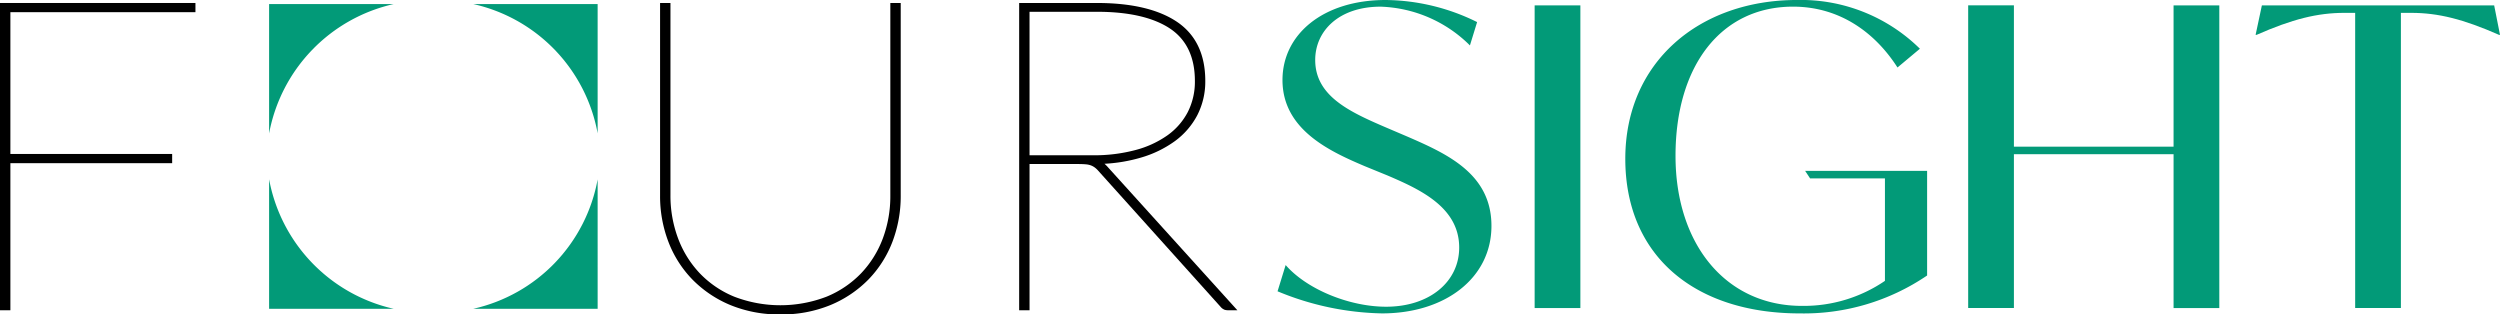 <svg xmlns="http://www.w3.org/2000/svg" width="335.349" height="42.181" viewBox="0 0 335.349 42.181"><g id="Naqvbar_logo" data-name="Naqvbar logo" transform="translate(-736.245 -86.567)"><g id="Group_52" data-name="Group 52" transform="translate(736.245 86.968)"><path id="Path_44" data-name="Path 44" d="M737.121,87.484v19.593h21.7v.636h-21.7v19.71h-.75V86.848h25.572v.636Z" transform="translate(-736.049 -86.527)"></path><path id="Path_45" data-name="Path 45" d="M737.638,127.94h-1.393V86.723h26.217v1.233H737.638v19.019h21.7v1.236h-21.7Zm-.75-.6H737v-19.73h21.7v-.043H737V87.36h24.824v-.041H736.888Z" transform="translate(-736.245 -86.723)"></path></g><g id="Group_53" data-name="Group 53" transform="translate(824.787 86.968)"><path id="Path_46" data-name="Path 46" d="M787.224,127.347a16.237,16.237,0,0,0,6.331-1.173,13.661,13.661,0,0,0,7.708-7.964,16.377,16.377,0,0,0,1.031-5.831V86.848h.748v25.53a16.726,16.726,0,0,1-1.092,6.063,14.489,14.489,0,0,1-3.159,4.961,15.026,15.026,0,0,1-4.986,3.351,18.179,18.179,0,0,1-13.163,0,15.026,15.026,0,0,1-4.986-3.351,14.439,14.439,0,0,1-3.156-4.961,16.724,16.724,0,0,1-1.1-6.063V86.848h.75v25.47a16.491,16.491,0,0,0,1.031,5.846,14.068,14.068,0,0,0,2.971,4.787,13.768,13.768,0,0,0,4.737,3.222A16.228,16.228,0,0,0,787.224,127.347Z" transform="translate(-771.083 -86.527)"></path><path id="Path_47" data-name="Path 47" d="M787.421,128.5a17.212,17.212,0,0,1-6.714-1.258,15.439,15.439,0,0,1-5.094-3.429,14.874,14.874,0,0,1-3.221-5.067,17.074,17.074,0,0,1-1.113-6.17V86.723h1.393v25.8a16.319,16.319,0,0,0,1.013,5.752,13.843,13.843,0,0,0,2.909,4.694,13.447,13.447,0,0,0,4.629,3.147,17.259,17.259,0,0,0,12.394,0,13.577,13.577,0,0,0,4.629-3.135,13.754,13.754,0,0,0,2.91-4.666,16.194,16.194,0,0,0,1.01-5.735V86.723h1.393V112.58a17.128,17.128,0,0,1-1.11,6.17,14.88,14.88,0,0,1-3.223,5.067,15.426,15.426,0,0,1-5.094,3.426A17.164,17.164,0,0,1,787.421,128.5Zm-15.5-41.183v25.26A16.528,16.528,0,0,0,773,118.549a14.217,14.217,0,0,0,3.092,4.866,14.84,14.84,0,0,0,4.881,3.286,17.824,17.824,0,0,0,12.9,0,14.8,14.8,0,0,0,4.881-3.283,14.258,14.258,0,0,0,3.095-4.866,16.527,16.527,0,0,0,1.074-5.969V87.32h-.108v25.26a16.72,16.72,0,0,1-1.046,5.933,13.969,13.969,0,0,1-7.878,8.147,17.956,17.956,0,0,1-12.926,0,14.092,14.092,0,0,1-4.845-3.3,14.449,14.449,0,0,1-3.035-4.892,16.9,16.9,0,0,1-1.049-5.948V87.32Z" transform="translate(-771.279 -86.723)"></path></g><g id="Group_54" data-name="Group 54" transform="translate(872.955 86.968)"><path id="Path_48" data-name="Path 48" d="M818.716,127.423h-.5a1.57,1.57,0,0,1-.406-.043,1.059,1.059,0,0,1-.406-.305l-16.383-18.2a3.515,3.515,0,0,0-.516-.493,2.6,2.6,0,0,0-.594-.334,2.9,2.9,0,0,0-.781-.174c-.3-.029-.671-.043-1.11-.043h-6.814v19.593h-.753V86.848h10.132q6.847,0,10.52,2.464t3.673,7.679a9.481,9.481,0,0,1-1.033,4.448,9.744,9.744,0,0,1-2.907,3.376,14.419,14.419,0,0,1-4.485,2.173,21.415,21.415,0,0,1-5.767.841,2.158,2.158,0,0,1,.563.3,4.673,4.673,0,0,1,.5.448Zm-27.51-20.172h8.816a21.934,21.934,0,0,0,5.8-.71,13.647,13.647,0,0,0,4.408-2.028,8.894,8.894,0,0,0,3.8-7.522q0-4.957-3.47-7.26t-9.973-2.3h-9.379Z" transform="translate(-790.134 -86.527)"></path><path id="Path_49" data-name="Path 49" d="M819.6,127.94h-1.19a1.853,1.853,0,0,1-.5-.057,1.32,1.32,0,0,1-.55-.391L800.97,109.263a3.078,3.078,0,0,0-.473-.453,2.278,2.278,0,0,0-.517-.291,2.618,2.618,0,0,0-.691-.153c-.285-.026-.648-.041-1.075-.041h-6.492V127.94h-1.393V86.723H800.78c4.611,0,8.212.847,10.708,2.521,2.527,1.7,3.807,4.365,3.807,7.931a9.86,9.86,0,0,1-1.064,4.585,10.166,10.166,0,0,1-3,3.483,14.786,14.786,0,0,1-4.59,2.226,21.175,21.175,0,0,1-4.865.821c.1.088.2.186.306.293Zm-28.628-.6h.108V87.319h-.108ZM801.25,108.65c.072.074.142.153.219.236L817.846,127.1a.883.883,0,0,0,.25.21.948.948,0,0,0,.116.021l-16.617-18.363A3.53,3.53,0,0,0,801.25,108.65Zm-2.287-.9.241.014h0l.709-.014Zm-7.241-.6h8.492a21.4,21.4,0,0,0,5.709-.7,13.29,13.29,0,0,0,4.3-1.977,8.867,8.867,0,0,0,2.722-3.115,8.966,8.966,0,0,0,.956-4.179c0-3.189-1.123-5.551-3.339-7.027-2.247-1.493-5.542-2.249-9.785-2.249h-9.058ZM807.1,88.014a12.792,12.792,0,0,1,3.843,1.651c2.393,1.591,3.606,4.12,3.606,7.512a9.515,9.515,0,0,1-1.02,4.439,9.311,9.311,0,0,1-2.264,2.824,9.439,9.439,0,0,0,2.39-2.939,9.281,9.281,0,0,0,1-4.325c0-3.363-1.19-5.871-3.539-7.445A12.882,12.882,0,0,0,807.1,88.014Z" transform="translate(-790.329 -86.723)"></path></g><g id="Group_55" data-name="Group 55" transform="translate(907.616 86.567)"><path id="Path_50" data-name="Path 50" d="M804.039,125.642l1.085-3.521c2.886,3.3,8.6,5.59,13.473,5.59,5.835,0,9.806-3.354,9.806-7.938,0-5.368-5.172-7.771-9.623-9.67l-3.01-1.23C811.02,106.86,804.7,103.952,804.7,97.3c0-6.149,5.475-10.733,13.836-10.733a28.166,28.166,0,0,1,12.271,2.962l-.964,3.132a17.776,17.776,0,0,0-11.97-5.2c-5.593,0-8.783,3.244-8.783,7.157,0,4.809,4.573,6.932,9.384,9l3.01,1.285c5.413,2.348,11.247,5.031,11.247,11.965,0,6.987-6.2,11.738-14.676,11.738A38.212,38.212,0,0,1,804.039,125.642Z" transform="translate(-804.039 -86.567)" fill="#029a78"></path></g><g id="Group_56" data-name="Group 56" transform="translate(942.101 87.289)"><path id="Path_51" data-name="Path 51" d="M817.589,86.848h6.135v40.6h-6.135Z" transform="translate(-817.589 -86.848)" fill="#029a78"></path></g><g id="Group_57" data-name="Group 57" transform="translate(954.265 86.567)"><path id="Path_52" data-name="Path 52" d="M863.032,109.487v14.034a29.4,29.4,0,0,1-17.085,5.086c-14.013,0-23.4-7.658-23.4-20.742,0-12.969,9.924-21.3,23.037-21.3a22.748,22.748,0,0,1,16.481,6.54l-3.007,2.515c-3.007-4.694-7.757-8.162-14.016-8.162-9.623,0-15.758,7.883-15.758,20.015,0,11.851,6.737,20.125,16.964,20.125a19.3,19.3,0,0,0,11.127-3.356V110.493H847.333l-.663-1.006Z" transform="translate(-822.55 -86.567)" fill="#029a78"></path></g><g id="Group_58" data-name="Group 58" transform="translate(1000.256 87.289)"><path id="Path_53" data-name="Path 53" d="M874.652,86.848v40.6h-6.135V106.811H847.1v20.633h-6.135v-40.6H847.1v18.957h21.416V86.848Z" transform="translate(-840.966 -86.848)" fill="#029a78"></path></g><g id="Group_59" data-name="Group 59" transform="translate(1038.811 87.289)"><path id="Path_54" data-name="Path 54" d="M888.75,90.806h-.121c-4.812-2.118-8.179-2.955-11.79-2.955h-1.383v39.592h-6.135V87.851h-1.445c-3.609,0-6.978.836-11.79,2.955h-.121l.843-3.958h31.159Z" transform="translate(-855.966 -86.848)" fill="#029a78"></path></g><g id="Group_64" data-name="Group 64" transform="translate(772.342 87.112)"><g id="Group_60" data-name="Group 60"><path id="Path_55" data-name="Path 55" d="M767,86.779H750.289v17.357A21.884,21.884,0,0,1,767,86.779Z" transform="translate(-750.289 -86.779)" fill="#029a78"></path></g><g id="Group_61" data-name="Group 61" transform="translate(27.386)"><path id="Path_56" data-name="Path 56" d="M777.628,104.118V86.779H760.944A21.791,21.791,0,0,1,777.628,104.118Z" transform="translate(-760.944 -86.779)" fill="#029a78"></path></g><g id="Group_62" data-name="Group 62" transform="translate(0 23.503)"><path id="Path_57" data-name="Path 57" d="M750.289,97.166v17.373H767A21.886,21.886,0,0,1,750.289,97.166Z" transform="translate(-750.289 -97.166)" fill="#029a78"></path></g><g id="Group_63" data-name="Group 63" transform="translate(27.386 23.519)"><path id="Path_58" data-name="Path 58" d="M760.944,114.529h16.684V97.172A21.8,21.8,0,0,1,760.944,114.529Z" transform="translate(-760.944 -97.172)" fill="#029a78"></path></g></g></g></svg>